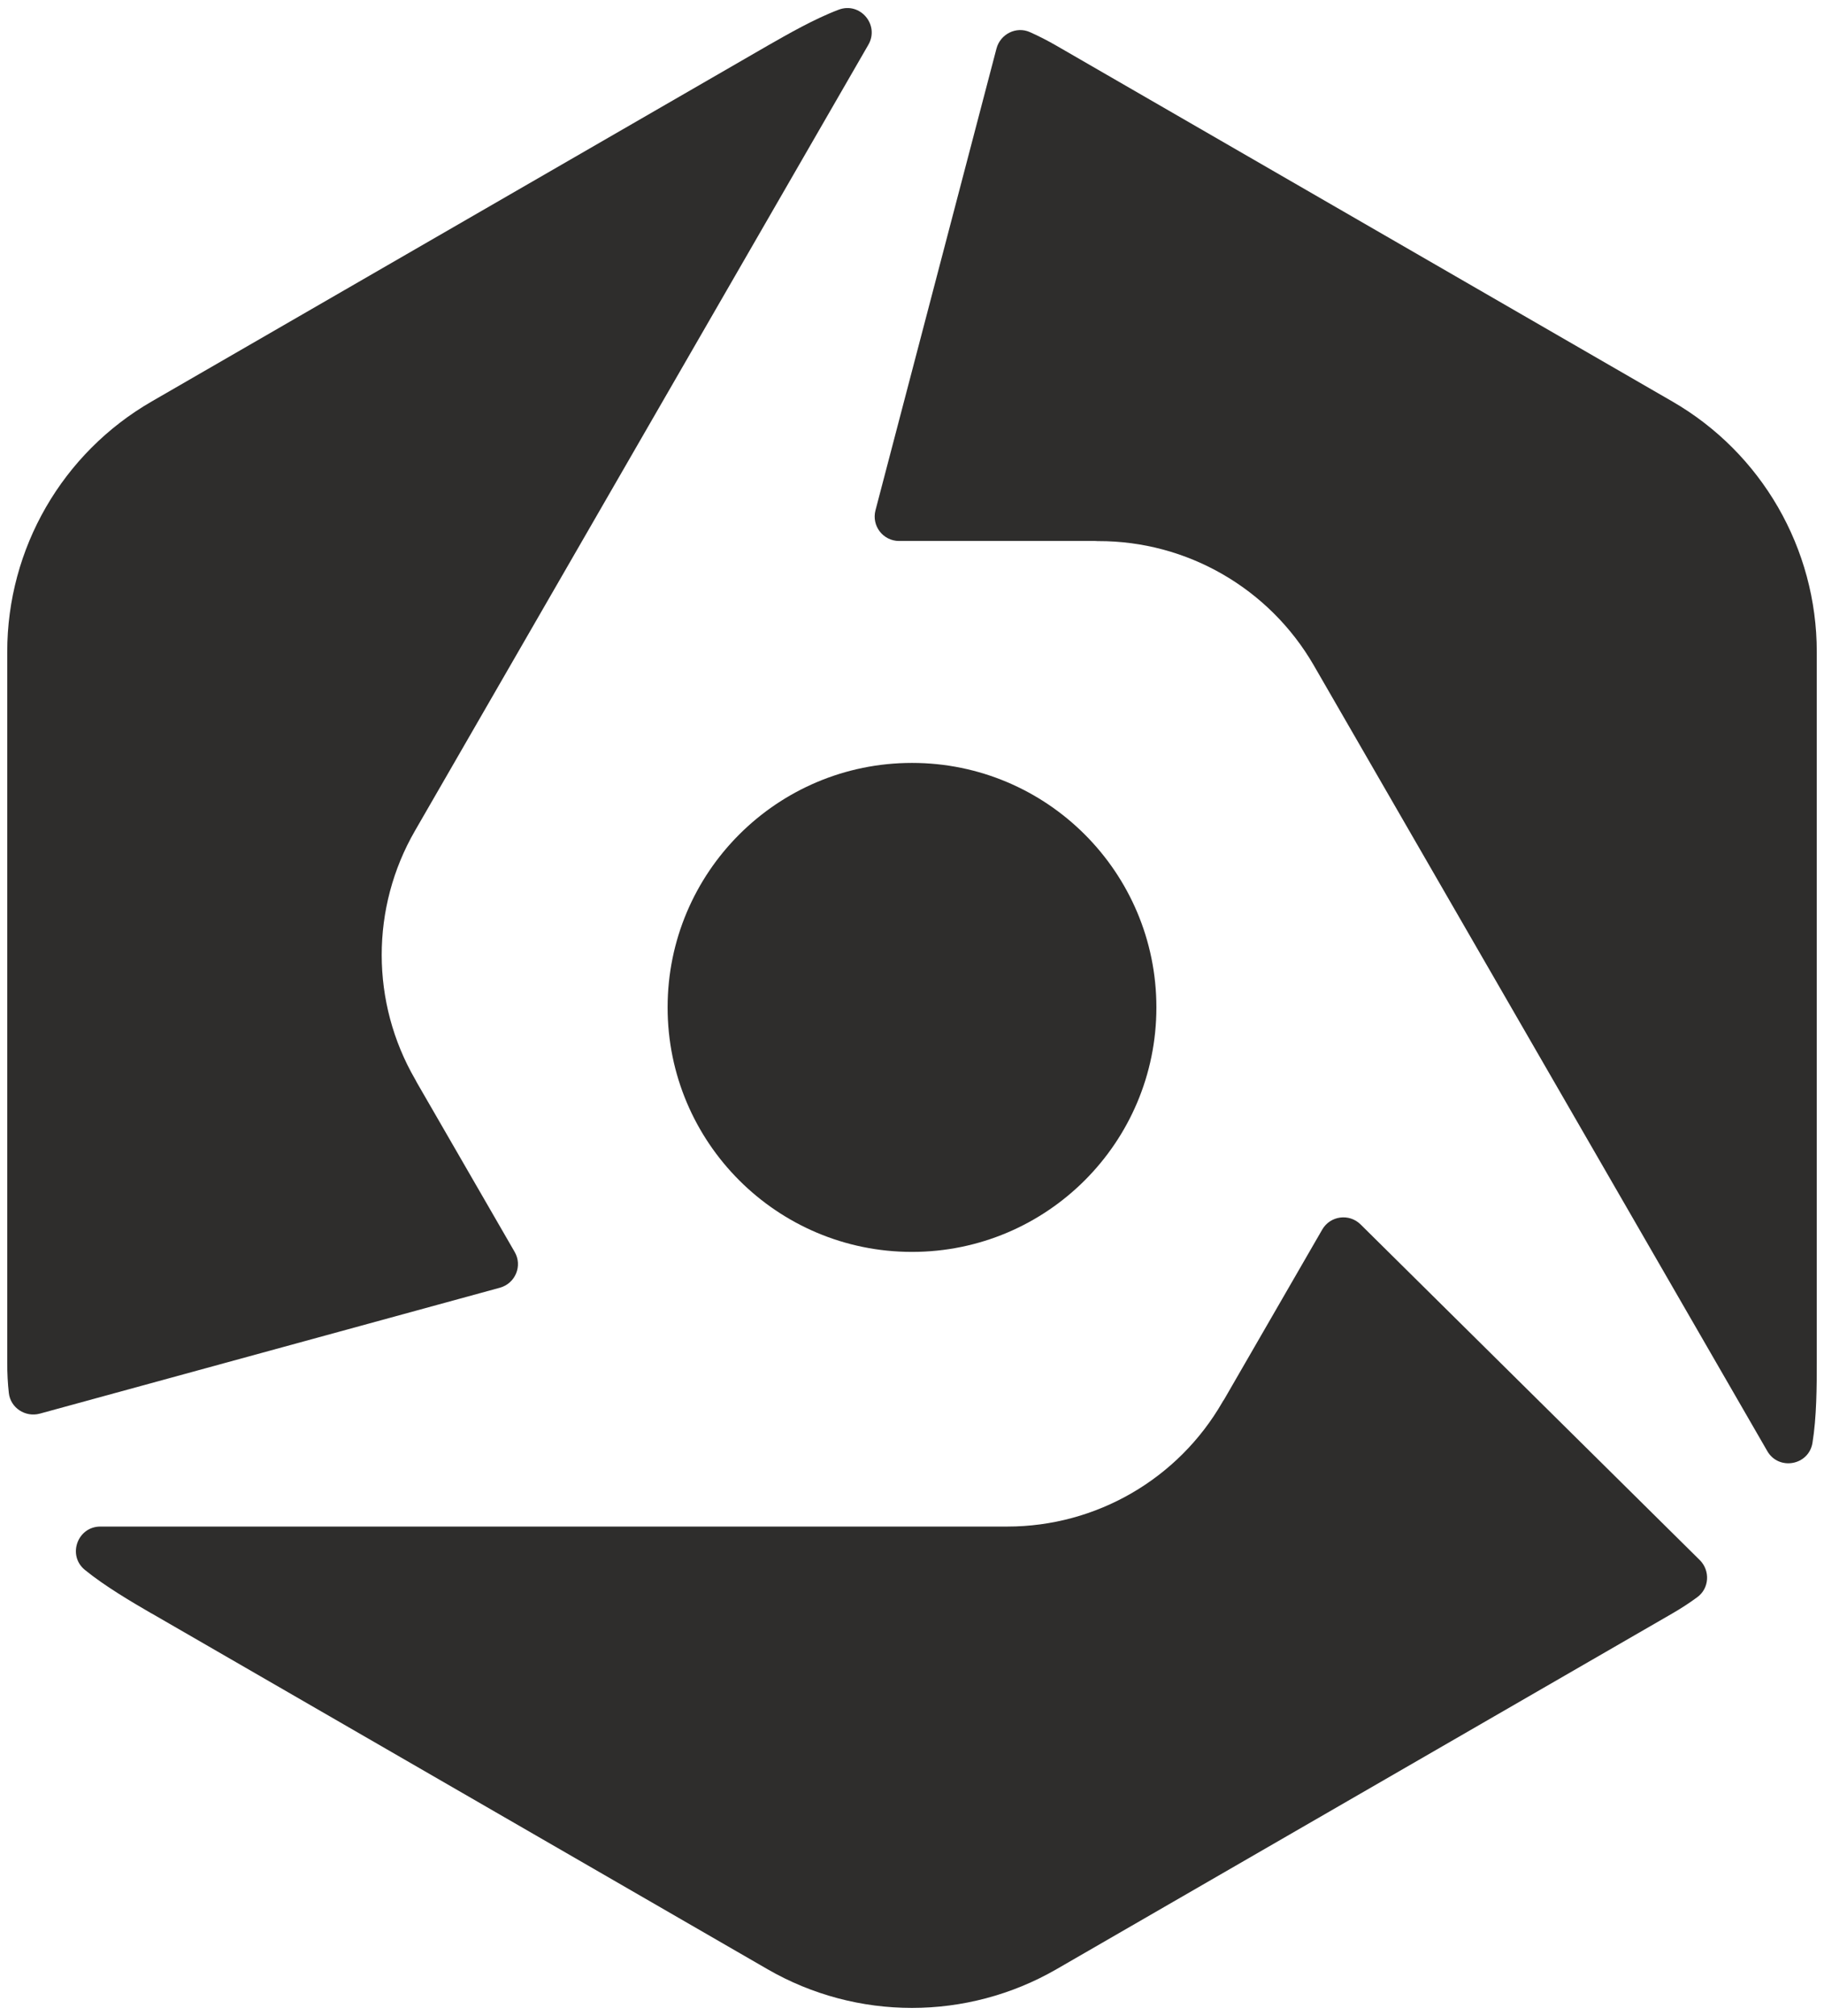 <?xml version="1.0" encoding="UTF-8"?>
<svg xmlns="http://www.w3.org/2000/svg" id="Layer_1" data-name="Layer 1" viewBox="0 0 148.82 164.41">
  <defs>
    <style>
      .cls-1 {
        fill: #2e2d2c;
        stroke-width: 0px;
      }
    </style>
  </defs>
  <circle class="cls-1" cx="74.41" cy="82.16" r="19.94"></circle>
  <path class="cls-1" d="M62.62,3.73L12.38,32.74C5.08,36.95.59,44.73.59,53.16v58.01c0,.82.04,1.63.13,2.43.13,1.22,1.35,2.01,2.53,1.69l37.54-10.27c1.26-.35,1.86-1.79,1.2-2.92l-8-13.85s-.04-.09-.07-.14l-.04-.07c-3.64-6.27-3.65-14.01-.02-20.29L70.85,3.65c.93-1.62-.67-3.52-2.42-2.86-1.97.74-4.18,2.01-5.81,2.94Z"></path>
  <path class="cls-1" d="M12.38,131.59l50.24,29.01c7.29,4.21,16.28,4.21,23.58,0l50.24-29.01c.71-.41,1.39-.85,2.04-1.33.99-.72,1.07-2.17.2-3.03l-27.67-27.37c-.93-.92-2.48-.71-3.13.42l-8,13.85s-.06.08-.09.13l-.04.07c-3.61,6.29-10.31,10.17-17.56,10.17H8.19c-1.87,0-2.71,2.35-1.27,3.53,1.63,1.33,3.83,2.62,5.45,3.56Z"></path>
  <path class="cls-1" d="M148.23,111.17v-58.01c0-8.42-4.49-16.21-11.79-20.42L86.2,3.73c-.71-.41-1.43-.78-2.17-1.11-1.12-.5-2.42.16-2.73,1.35l-9.87,37.65c-.33,1.27.62,2.5,1.93,2.5h16c.05,0,.1,0,.16.01h.08c7.25-.02,13.96,3.85,17.59,10.13l37,64.08c.93,1.62,3.39,1.18,3.69-.67.34-2.08.35-4.63.35-6.5Z"></path>
</svg>
